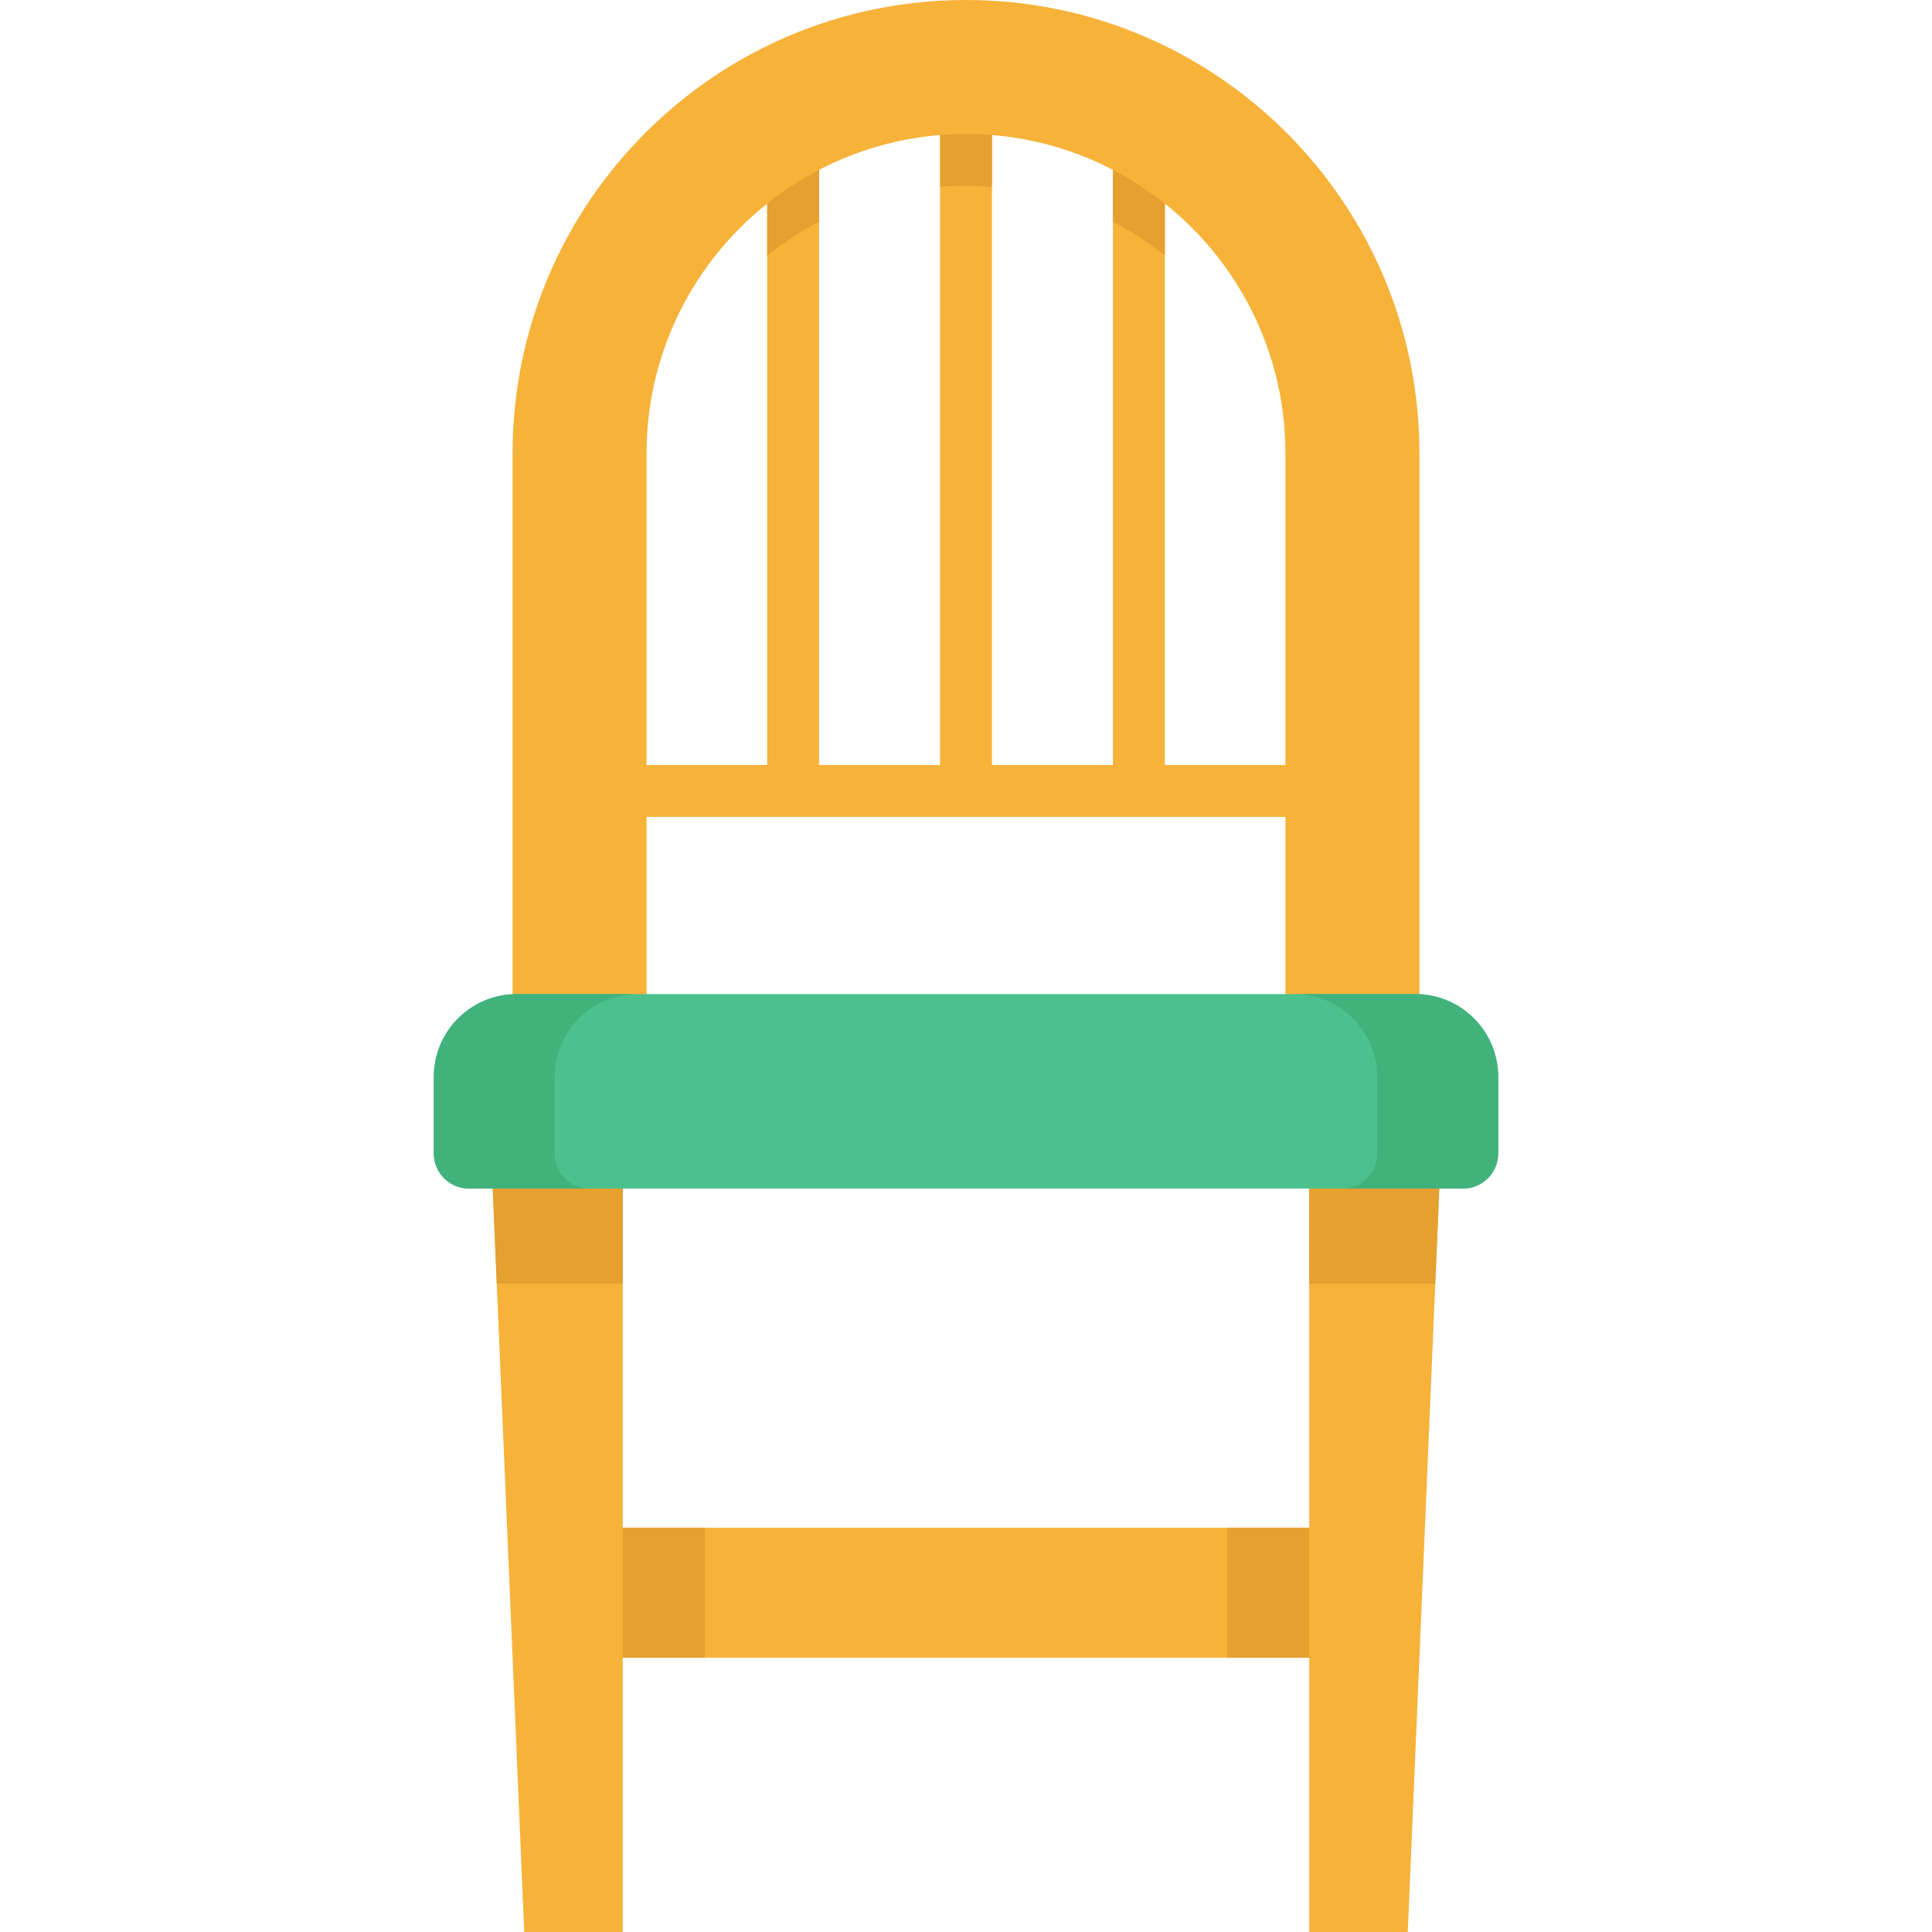<?xml version="1.0" encoding="iso-8859-1"?>
<!-- Generator: Adobe Illustrator 19.0.0, SVG Export Plug-In . SVG Version: 6.00 Build 0)  -->
<svg xmlns="http://www.w3.org/2000/svg" xmlns:xlink="http://www.w3.org/1999/xlink" version="1.1" id="Layer_1" x="0px" y="0px" viewBox="0 0 447 447" style="enable-background:new 0 0 447 447;" xml:space="preserve" width="512" height="512">
<g>
	<polygon style="fill:#F7B239;" points="311.093,176.999 311.093,188.999 136.903,188.999 136.903,176.999 177.503,176.999    177.503,30.789 189.503,30.789 189.503,176.999 217.503,176.999 217.503,17.999 229.503,17.999 229.503,176.999 257.503,176.999    257.503,30.789 269.503,30.789 269.503,176.999  "/>
	<path style="fill:#E5A030;" d="M177.503,30.789h12v20.51c-2.06,1.07-4.06,2.24-6,3.49c-2.08,1.34-4.08,2.78-6,4.32V30.789z"/>
	<path style="fill:#E5A030;" d="M217.503,17.999h12v25.24c-1.98-0.16-3.98-0.24-6-0.24s-4.02,0.08-6,0.24V17.999z"/>
	<path style="fill:#E5A030;" d="M257.503,30.789h12v28.32c-1.92-1.54-3.92-2.98-6-4.32c-1.94-1.25-3.94-2.42-6-3.49V30.789z"/>
	<path style="fill:#F7B239;" d="M328.41,230v0.02c-0.32-0.01-0.63-0.02-0.95-0.02l-20.957,16.769L297.41,230v-47v-78.09   c0-26.03-13.52-48.96-33.91-62.12C251.96,35.33,238.23,31,223.5,31s-28.46,4.33-40,11.79c-20.39,13.16-33.91,36.09-33.91,62.12V183   v47l-9.087,18.769L119.54,230c-0.32,0-0.63,0.01-0.95,0.02V230V104.91c0-28.97,11.74-55.2,30.73-74.18   C168.3,11.74,194.53,0,223.5,0c57.94,0,104.91,46.97,104.91,104.91V230z"/>
	<polyline style="fill:#F7B239;" points="144.08,275 144.08,447 121.29,447 114.93,297 114,275 127.503,259.769 144.08,275  "/>
	<polyline style="fill:#F7B239;" points="333,275 332.07,297 325.71,447 302.92,447 302.92,275 317.503,263.769 333,275  "/>
	<path style="fill:#4CC18E;" d="M346.64,249.19v17.66c0,4.5-3.65,8.15-8.15,8.15H333h-30.08H144.08H114h-5.49   c-4.5,0-8.15-3.65-8.15-8.15v-17.66c0-10.28,8.08-18.67,18.23-19.17c0.32-0.01,0.63-0.02,0.95-0.02h30.05h147.82h30.05   c0.32,0,0.63,0.01,0.95,0.02C338.56,230.52,346.64,238.91,346.64,249.19"/>
	<path style="fill:#42B27C;" d="M147.54,230h-28c-0.02,0-0.04,0-0.06,0c-0.299,0.001-0.59,0.01-0.89,0.02   c-9.317,0.459-16.89,7.566-18.07,16.682c-0.105,0.815-0.16,1.645-0.16,2.488v17.66c0,4.5,3.65,8.15,8.15,8.15H114h22.51   c-4.5,0-8.15-3.65-8.15-8.15v-17.66c0-10.28,8.08-18.67,18.23-19.17C146.91,230.01,147.22,230,147.54,230"/>
	<path style="fill:#42B27C;" d="M299.46,230l28,0c0.02,0,0.04,0,0.06,0c0.299,0.001,0.59,0.01,0.89,0.02   c9.318,0.459,16.891,7.566,18.07,16.682c0.105,0.815,0.16,1.645,0.16,2.488v17.66c0,4.5-3.65,8.15-8.15,8.15H333h-22.51   c4.5,0,8.15-3.65,8.15-8.15v-17.66c0-10.28-8.08-18.67-18.23-19.17C300.09,230.01,299.78,230,299.46,230"/>
	<polyline style="fill:#F7B239;" points="316.92,353.46 316.92,383.54 130.08,383.54 130.08,353.46 316.92,353.46  "/>
	<polyline style="fill:#E5A030;" points="302.92,353.46 283.92,353.46 283.92,383.54 302.92,383.54 302.92,353.46  "/>
	<polyline style="fill:#E5A030;" points="163.08,353.46 144.08,353.46 144.08,383.54 163.08,383.54 163.08,353.46  "/>
	<polyline style="fill:#E5A030;" points="144.08,275 136.51,275 114,275 114.93,297 144.08,297 144.08,275  "/>
	<polyline style="fill:#E5A030;" points="333,275 302.92,275 302.92,297 332.07,297 333,275  "/>
</g>















</svg>
